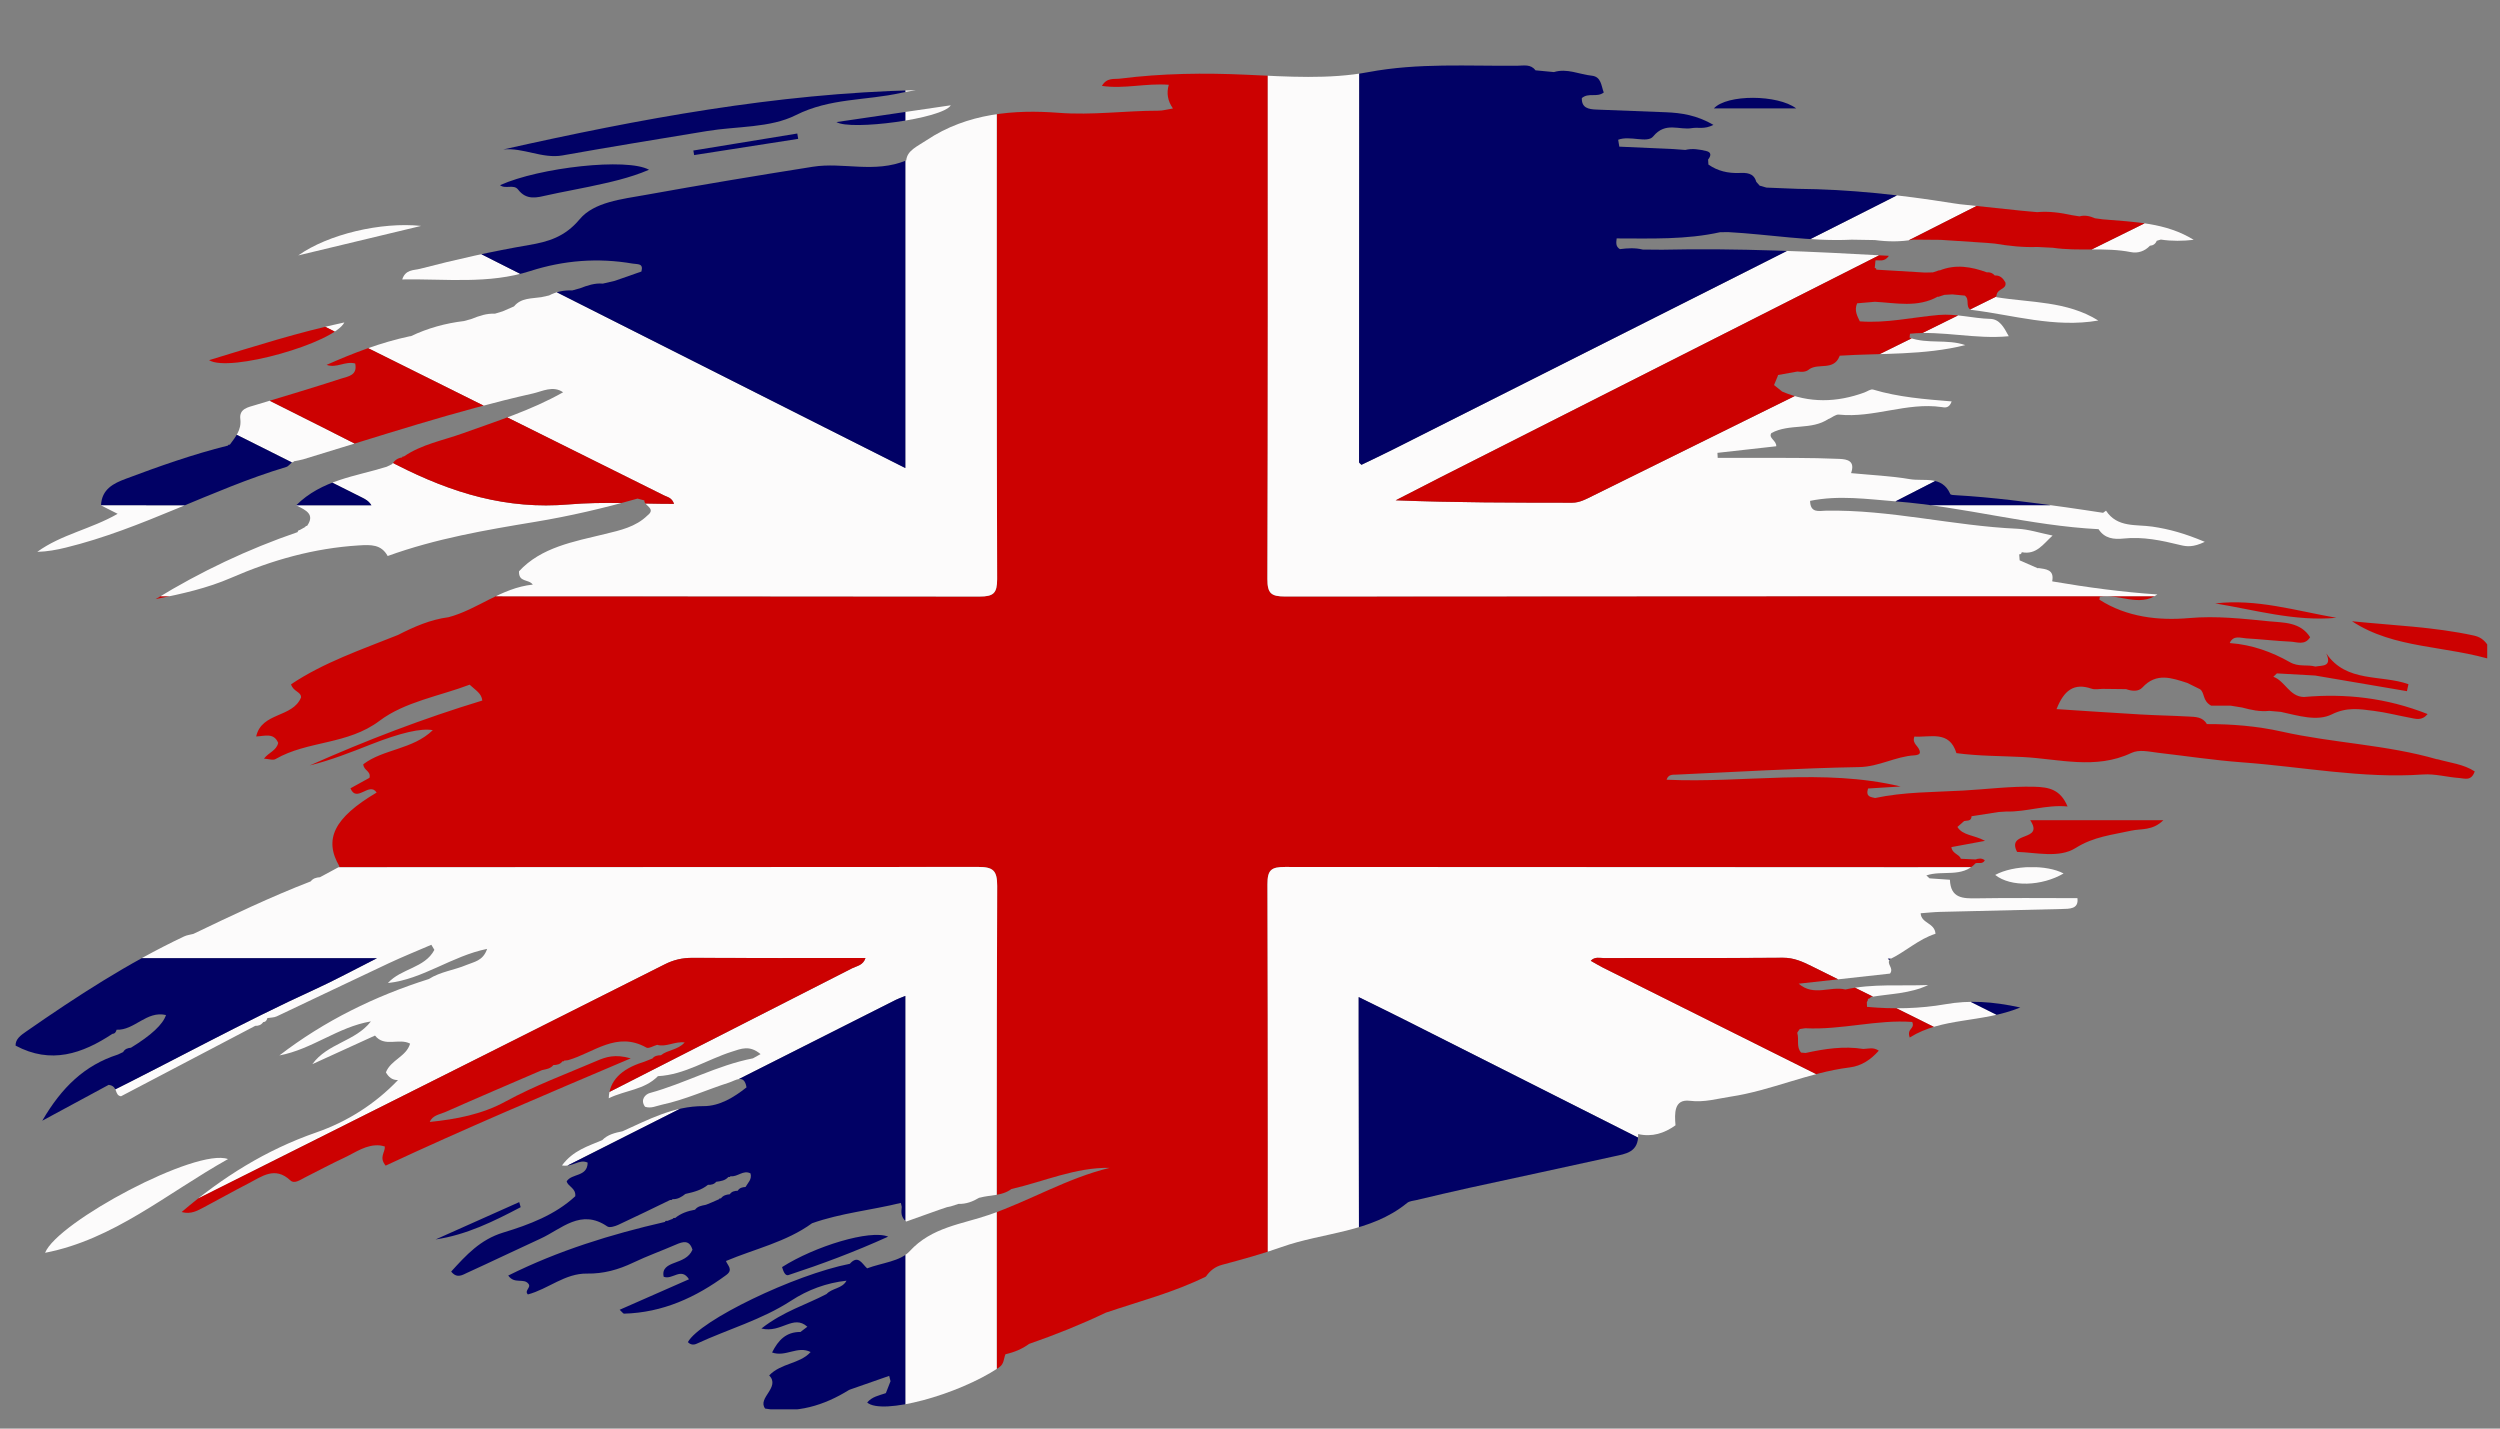 <?xml version="1.0" encoding="UTF-8"?>
<svg id="Layer_1" data-name="Layer 1" xmlns="http://www.w3.org/2000/svg" version="1.1" xmlns:xlink="http://www.w3.org/1999/xlink" viewBox="0 0 140 80">
  <rect x="0" y="0" width="140" height="80" fill="#808080" stroke="none"/>
  <defs>
    <style>
      .cls-1 {
        fill: none;
      }

      .cls-1, .cls-2, .cls-3, .cls-4 {
        stroke-width: 0px;
      }

      .cls-5 {
        clip-path: url(#clippath);
      }

      .cls-2 {
        fill: #cc0101;
      }

      .cls-3 {
        fill: #010165;
      }

      .cls-4 {
        fill: #fcfbfb;
      }
    </style>
    <clipPath id="clippath">
      <path class="cls-1" d="M136.496,42.515c.701.204,1.459.273,2.088.684-.191.563-.569.39-.852.371-.682-.046-1.369-.246-2.04-.199-3.409.238-6.752-.432-10.125-.679-1.578-.116-3.146-.356-4.719-.537-.501-.058-1.04-.204-1.498.013-1.995.945-4.054.33-6.069.226-1.216-.063-2.445-.048-3.721-.218-.394-1.292-1.454-.871-2.354-.927-.159.434.294.524.308.887-.002.122-.185.156-.295.162-1.065.06-1.992.639-3.099.659-3.416.062-6.829.268-10.242.422-.204.009-.448-.03-.55.286,4.374.198,8.764-.656,13.109.378-.62.039-1.24.077-1.827.114-.145.481.163.471.395.532,1.627-.346,3.288-.325,4.935-.417,1.321-.074,2.636-.247,3.97-.214.836.02,1.472.149,1.874,1.105-1.2-.116-2.289.315-3.437.283-.142.009-.284.018-.426.027-.505.079-1.009.158-1.514.237-.008.292-.248.227-.417.27-.123.108-.246.217-.375.33.299.487.914.435,1.547.778-.776.144-1.325.246-1.883.35.038.373.436.386.531.654.274.012.548.025.822.037.172-.056.343-.086.517.045-.113.237-.341.12-.512.166-.771.833-1.862.373-2.762.685.06.054.12.108.179.163.354.024.709.049,1.141.079.039,1.049.734,1.053,1.514,1.04,1.859-.032,3.718-.01,5.627-.01.08.62-.439.596-.894.608-2.264.059-4.527.104-6.791.161-.358.009-.715.049-1.094.077.028.576.791.524.831,1.149-.943.295-1.692,1.015-2.561,1.428-.193.305.246.474.015.801-1.668.184-3.392.375-5.115.566.843.732,1.761.12,2.617.325,1.526-.335,3.082-.188,4.638-.25-1.018.487-2.134.486-3.209.668-.036.063-.09.098-.163.105-.002.069-.024.131-.067.185l.01.265c1.473.136,2.948.104,4.4-.149,1.323-.231,2.609-.157,4.184.184-2.172.883-4.373.536-6.193,1.682-.181-.538.311-.457.141-.872-1.97-.146-3.968.458-5.992.352-.102.015-.205.03-.307.045-.044.062-.087.124-.131.186l-.006.042c.109.356-.07.768.212,1.09.083.007.167.015.25.022,1.068-.234,2.14-.399,3.236-.225.274-.007.558-.118.865.097-.451.504-.964.855-1.634.938-2.287.284-4.395,1.295-6.665,1.636-.75.113-1.464.332-2.28.232-.905-.111-.856.718-.805,1.372-.628.451-1.314.669-2.092.491.038,1.031-.711,1.107-1.355,1.25-2.705.6-5.416,1.175-8.123,1.767-.984.215-1.964.451-2.945.681-.175.041-.384.053-.513.158-2.049,1.678-4.699,1.639-7.041,2.474-1.083.386-2.198.69-3.31.988-.413.11-.69.335-.92.663-1.784.881-3.706,1.38-5.579,2.012.003-.003.007-.005.011-.008-1.405.672-2.848,1.251-4.319,1.761l-.003-.002c-.401.295-.851.478-1.334.587-.102.244-.076.548-.339.717l-.028.027c-2.316,1.549-6.55,2.679-7.376,1.958.269-.324.664-.395,1.03-.519l.02-.016c.086-.22.172-.439.258-.659.061.087.102.166.122.238-.02-.071-.061-.15-.122-.238-.025-.099-.051-.199-.076-.298-.721.252-1.442.504-2.163.756l-.086.034c-1.401.867-2.905,1.34-4.697,1.042-.453-.596.873-1.184.227-1.86.683-.7,1.703-.631,2.321-1.306-.735-.373-1.391.298-2.16.025.345-.693.788-1.154,1.589-1.149.129-.098.258-.195.387-.293-.789-.711-1.457.374-2.574.1,1.239-.971,2.515-1.333,3.648-1.931.313-.339.88-.298,1.118-.748-1.125.124-2.161.508-3.104,1.122-1.643,1.07-3.53,1.593-5.287,2.408-.17.079-.35.063-.491-.091.658-1.21,5.95-3.77,9.069-4.385.47-.53.688.005.968.255.82-.309,1.863-.392,2.378-.956,1.241-1.359,2.941-1.515,4.473-2.047,2.277-.79,4.364-2.054,6.735-2.625-1.936-.032-3.679.77-5.504,1.185-.526.396-1.182.321-1.772.485l-.034.004c-.357.215-.735.358-1.16.345-.144.046-.287.093-.431.139-.072.015-.144.03-.216.045.013-.03.026-.057.04-.08-.014.022-.027.05-.04.08-.143.048-.286.097-.43.145-.085-.046-.17-.074-.257-.09.087.016.173.044.257.09-.627.224-1.254.447-1.851.66-.313-.255-.278-.538-.248-.82-.017-.075-.034-.15-.051-.224-1.652.407-3.359.568-4.973,1.139-1.453,1.056-3.204,1.432-4.821,2.114.096.258.421.486.018.783-1.708,1.26-3.566,2.109-5.725,2.166-.049.001-.099-.085-.246-.218,1.318-.58,2.578-1.135,3.882-1.708-.439-.701-.924.054-1.416-.141-.106-.474.237-.641.604-.778.407-.152.816-.293,1.008-.735-.17-.563-.526-.462-.935-.284-.791.345-1.608.635-2.385,1.007-.826.395-1.66.628-2.589.613-1.23-.02-2.172.866-3.308,1.168-.22-.217.196-.381.036-.589-.266-.354-.784.037-1.137-.469,2.814-1.401,5.757-2.309,8.777-3.003.019-.058.058-.076.115-.054l.029-.007c.033.014.064.021.092.022-.028-.001-.059-.008-.092-.022.096-.037.193-.075.289-.112-.017.029-.035.054-.054.074.02-.02.038-.045.054-.074.033-.049.077-.063.133-.043.325-.267.709-.395,1.116-.468l.001.001c.144-.194.364-.226.579-.27l.043-.011.291-.119.075-.032c.121-.053.241-.107.362-.16.018-.047.05-.06.096-.037.123-.173.305-.221.502-.238.106-.16.269-.191.444-.197.099-.164.261-.2.435-.21.134-.234.373-.429.28-.76-.406-.215-.728.214-1.114.157l-.053.046-.07-.006c-.179.206-.429.238-.678.272l-.002-.004c-.121.151-.288.181-.468.175-.356.291-.785.403-1.221.5l-.038.009c-.212.168-.436.306-.721.294l-.06.048-.076-.003c-.967.466-1.929.941-2.904,1.391-.185.085-.487.178-.614.091-1.486-1.018-2.558.142-3.741.683-1.368.626-2.723,1.282-4.092,1.905-.27.123-.585.351-.911-.062.834-.913,1.623-1.792,2.919-2.185,1.457-.442,2.915-.996,4.031-2.033.042-.465-.411-.535-.481-.835.285-.456,1.161-.233,1.175-1.047-.476-.223-.82.263-1.439.157.631-.849,1.476-1.081,2.251-1.415l.001.001c.311-.32.722-.414,1.137-.498,1.455-.653,2.856-1.415,4.543-1.409.888.003,1.694-.487,2.403-1.051-.132-.773-.616-.383-.973-.269-1.26.403-2.468.963-3.769,1.241-.308.066-.604.227-.94.115-.289-.389.017-.701.264-.769,1.965-.536,3.766-1.553,5.777-1.942.124-.069.247-.138.427-.238-.623-.523-1.096-.296-1.6-.138-1.389.438-2.641,1.295-4.148,1.373-.755.772-1.83.785-2.754,1.238.029-.959.673-1.634,1.931-2.025l.063-.022c.054.029.105.052.152.064-.047-.012-.098-.035-.152-.064.146-.058.291-.116.437-.174l.004.006c.124-.162.3-.193.488-.195.383-.308.941-.286,1.33-.716-.557-.073-1.034.278-1.543.134-.204.057-.473.227-.604.153-1.658-.936-2.949.293-4.376.704-.067.019-.14.015-.211.021l-.042.046-.062-.007c-.13.173-.314.214-.515.216-.163.205-.407.232-.639.284-1.808.78-3.619,1.551-5.419,2.349-.307.136-.706.169-.865.553,1.474-.152,2.918-.422,4.237-1.142,1.648-.899,3.407-1.547,5.126-2.283.496-.212,1.009-.39,1.891-.136-4.773,2.028-9.306,3.942-13.724,6.007-.39-.472-.02-.741-.047-1.071-.083-.02-.175-.053-.269-.062-.767-.068-1.359.39-1.998.688-.75.35-1.48.742-2.22,1.115-.255.129-.576.368-.801.158-.869-.813-1.601-.214-2.351.169-.833.426-1.646.891-2.475,1.326-.369.194-.741.422-1.264.275,2.287-1.954,4.732-3.482,7.549-4.46,1.722-.598,3.282-1.584,4.567-2.93-.321.007-.524-.162-.677-.432.277-.701,1.147-.88,1.355-1.608-.624-.332-1.432.223-1.966-.452-1.196.546-2.352,1.074-3.509,1.602.853-1.178,2.409-1.267,3.281-2.395-1.837.306-3.297,1.566-5.125,1.906,2.526-1.941,5.339-3.32,8.372-4.28.646-.413,1.416-.494,2.106-.787.412-.175.928-.221,1.154-.9-1.99.406-3.598,1.703-5.556,1.913.733-.819,2.065-.832,2.603-1.857-.057-.095-.113-.191-.17-.286-.798.345-1.605.669-2.391,1.038-2.094.982-4.178,1.986-6.27,2.972-.154.072-.345.065-.519.094-.036.12-.091.219-.235.225-.107.159-.261.217-.447.211 0-0.0 0-0.0 0-0-2.509,1.316-5.017,2.632-7.518,3.944-.389-.056-.144-.566-.69-.64-1.062.574-2.277,1.23-3.719,2.009,1.088-1.87,2.374-3.106,4.222-3.701l.042-.018.266-.126c.094-.173.254-.228.436-.243,1.139-.696,1.793-1.307,1.963-1.831-1.093-.254-1.767.869-2.766.823-.034.122-.088.223-.234.231-1.687,1.113-3.441,1.721-5.423.659-.013-.368.3-.586.584-.783,2.834-1.972,5.724-3.852,8.854-5.332.159-.075.344-.095.517-.141,2.166-1.038,4.332-2.075,6.574-2.942.128-.171.312-.216.51-.232l.003.002c.368-.198.735-.396,1.103-.594-.908-1.537-.308-2.737,2.073-4.149-.407-.633-1.119.611-1.464-.239.354-.195.728-.401,1.064-.586.098-.387-.328-.402-.347-.76,1.122-.857,2.769-.82,3.893-1.909-.651-.122-1.807.145-3.467.799-1.122.442-2.244.885-3.422,1.176,3.149-1.402,6.362-2.634,9.661-3.634-.04-.407-.377-.574-.708-.888-1.68.637-3.638.96-5.04,2.018-1.805,1.361-4.022,1.104-5.831,2.147-.148.086-.402-.011-.647-.025.261-.344.703-.448.796-.882-.249-.587-.756-.376-1.232-.359.307-1.371,2.04-1.033,2.513-2.186.004-.326-.433-.314-.561-.735,1.831-1.225,3.937-1.94,5.99-2.763.898-.459,1.816-.863,2.829-.994,1.629-.43,2.943-1.644,4.719-1.826-.24-.326-.797-.106-.772-.746,1.24-1.343,3.05-1.658,4.81-2.087.854-.208,1.722-.392,2.385-1.041.512-.399-.211-.541-.175-.841-.128-.034-.255-.068-.383-.102-1.892.537-3.79.982-5.746,1.305-2.748.455-5.528.928-8.246,1.911-.36-.655-.93-.636-1.613-.594-2.507.154-4.855.816-7.153,1.816-1.332.58-2.776.903-4.227,1.192,2.52-1.545,5.166-2.796,7.951-3.753.009-.072.05-.111.122-.118.102-.057.204-.114.307-.171.015-.05.047-.069.098-.056.447-.639-.028-.875-.613-1.153,1.445-1.436,3.338-1.617,5.071-2.161.101-.049.202-.099.304-.148.133-.202.308-.342.557-.371.016-.051.05-.069.102-.054.997-.688,2.184-.896,3.294-1.297,1.884-.681,3.802-1.273,5.625-2.301-.565-.391-1.167-.052-1.68.064-4.362.981-8.6,2.402-12.876,3.691-.17.051-.349.074-.524.11-.017.05-.051.067-.101.051-.107.091-.2.23-.324.267-4.204,1.263-8.063,3.468-12.344,4.515-.517.126-1.041.225-1.599.238,1.342-.977,3.01-1.271,4.502-2.13-.36-.182-.635-.321-.932-.471.036-.921.727-1.243,1.375-1.486,1.882-.707,3.78-1.377,5.735-1.865.018-.049.052-.064.101-.045.312-.432.665-.824.59-1.441-.071-.579.432-.658.846-.784,1.613-.49,3.231-.966,4.834-1.49.344-.112.898-.167.753-.836-.565-.15-1.038.281-1.602.077,1.504-.666,3.034-1.255,4.653-1.601l.072-.007c.942-.45,1.934-.722,2.969-.846l.43-.12c.418-.17.841-.315,1.303-.292.144-.044.287-.087.431-.131.212-.092.424-.185.636-.277,0,0-0.0 0-0.0 0.0.403-.488.99-.433,1.53-.517l.434-.096c.407-.212.84-.302,1.297-.281.145-.04.29-.08.435-.12.412-.158.827-.302,1.28-.262.225-.052.449-.105.674-.157.495-.173.991-.347,1.486-.52l.001-.001c.126-.471-.207-.395-.49-.443-1.946-.335-3.859-.185-5.73.415-2.341.751-4.732.43-7.175.472.182-.567.649-.505.988-.593,2.019-.526,4.052-.982,6.112-1.335,1.059-.181,1.999-.441,2.835-1.442.808-.968,2.373-1.126,3.683-1.362,3.12-.563,6.247-1.083,9.378-1.579,1.696-.269,3.44.382,5.229-.353.045-.558.61-.779,1.147-1.138,2.265-1.514,4.925-1.719,7.374-1.53,1.916.148,3.742-.121,5.608-.118.245 0.0.491-.074.805-.125-.294-.422-.369-.848-.233-1.326-1.3-.098-2.495.248-3.744.063.28-.483.676-.365,1.009-.407,2.366-.299,4.732-.329,7.119-.217,2.263.106,4.595.264,6.794-.148,2.805-.526,5.574-.33,8.362-.358.335-.003.734-.101.994.257.345.033.69.066,1.035.099.732-.225,1.414.127,2.118.202.541.057.527.574.673.941-.393.3-.842-.013-1.228.313-.018.552.369.627.822.644,1.291.047,2.582.098,3.873.149.881.035,1.735.163,2.674.707-.51.267-.87.122-1.196.181-.716.131-1.487-.38-2.18.469-.324.396-1.301-.07-1.959.184.021.129.043.257.064.386,1.015.045,2.03.091,3.045.136.217.016.435.032.652.049.396-.102.789-.029,1.171.059.307.071.267.275.104.479-.104-.05-.218-.077-.334-.098.116.021.23.048.334.098l.018.28c.011.127.045.227.095.308-.05-.081-.084-.181-.095-.308.519.362,1.096.494,1.724.471.397-.014.809-.016.953.486l-.001.005c.065.073.129.146.194.219.127.036.253.073.38.109.578.023,1.156.046,1.734.069,2.908.021,5.789.34,8.657.798.145.021.29.042.435.063,1.154.122,2.307.243,3.461.365.29.026.579.052.869.079.659-.061,1.304.031,1.945.169.143.023.286.045.429.068.304-.086.588-.013.866.107.147.02.294.039.44.059,1.75.153,3.528.176,5.09,1.148-.602.068-1.222.08-1.842-.015l-.229.069c-.068.173-.197.263-.381.277-.288.311-.682.433-1.059.358-1.451-.289-2.928-.029-4.379-.245-.29-.015-.58-.029-.87-.044-.801.03-1.593-.058-2.381-.19-.142-.012-.284-.025-.426-.037-.867-.057-1.734-.115-2.601-.172-.513-.004-1.025-.009-1.538-.013-.714.128-1.43.121-2.147.025.178-.072.356-.124.535-.158-.179.034-.357.086-.535.158-.432-.007-.865-.015-1.297-.022-.006-.029-.014-.056-.023-.081.009.025.017.052.023.081-2.324.115-4.616-.3-6.926-.424-.149.002-.299.004-.448.007-1.912.424-3.853.348-5.79.347-.027.227-.067.457.182.6.428-.055.855-.082,1.28.024.361.003.722.006,1.083.009,4.211-.097,8.412.102,12.7.341-.258.37-.526.225-.751.256-.014.143-.028.287-.042.43.06-.005.089.023.088.083l-.001.006c.908.054,1.817.109,2.725.163.149-.003.297-.006.446-.01.121-.04.242-.08.363-.121l.011.014c.898-.364,1.775-.213,2.646.105.179-.018.327.042.445.176.295-.02.462.156.593.385.103.428-.531.314-.501.831,1.904.31,3.949.21,5.705,1.306-2.445.424-4.785-.315-7.147-.602-.317-.186-.032-.58-.33-.794-.211-.02-.457-.044-.703-.067-.147.009-.295.018-.442.026l-.343.112-.025-.013c-1.129.628-2.331.354-3.517.288.217-.047.436-.083.655-.112-.219.029-.437.065-.655.112-.338.029-.676.058-.999.086-.171.405.007.705.151,1.01,1.489.116,2.944-.229,4.414-.357.986-.086,1.918.194,2.883.218.523.013.764.451,1.044.972-1.898.182-3.712-.324-5.531-.14-.008.073-.016.147-.024.22,1.007.371,2.099.064,3.121.417-2.315.58-4.686.445-7.032.593l-.02.05c-.324.795-1.163.358-1.675.701-.199.177-.436.166-.676.136-.362.065-.723.13-1.085.195l-.012.054c-.071.172-.142.343-.21.508.152.123.303.243.453.364,1.528.657,3.064.617,4.606.053.164-.06.354-.204.488-.164,1.417.427,2.888.54,4.4.664-.145.411-.398.341-.564.316-1.948-.281-3.808.625-5.751.422-.18-.019-.38.159-.57.245l-.006-.008c-.962.657-2.179.246-3.203.795-.193.285.286.409.271.741-1.12.126-2.207.247-3.294.369.005.094.009.188.014.282,1.443,0,2.885-.006,4.328.002.827.005,1.655.018,2.481.054.46.02.9.113.661.798,1.159.112,2.24.157,3.297.338.785.134,1.791-.221,2.258.832.025.057.2.06.306.066,2.071.117,4.125.39,6.177.678.692.097,1.382.205,2.073.308.055-.04.11-.08.165-.12.633.967,1.686.759,2.598.894.938.138,1.819.382,2.934.852-.651.312-1.003.271-1.383.177-1.039-.256-2.083-.477-3.167-.362-.548.058-1.064-.001-1.4-.524-3.824-.194-7.529-1.255-11.34-1.555-1.604-.126-3.205-.361-4.814-.031.01.704.514.558.863.551,3.621-.072,7.148.852,10.748,1.011.629.028,1.25.237,1.969.381-.534.485-.908,1.092-1.726.932-.013.082-.061.122-.144.121.008.112.016.223.025.335.346.151.692.302,1.038.453.001-.008.001-.016.003-.024.43.066.908.081.783.737l.018.015c1.942.332,3.891.596,5.872.729-1.033.73-2.161-.063-3.225.133-.005.053-.013.105-.024.157,1.538.992,3.346,1.181,5.018,1.033,1.535-.136,2.998.035,4.478.18.803.079,1.76.028,2.306.892-.3.474-.728.265-1.091.248-.826-.039-1.65-.136-2.476-.183-.329-.019-.728-.2-.934.259l.042.007c1.196.089,2.311.488,3.332,1.069.49.279.962.115,1.424.243.372-.073.946.034.609-.736,1.12,1.656,3.062,1.176,4.6,1.723-.028.13-.056.261-.085.391-1.715-.292-3.429-.584-5.144-.876l-2.138-.119c-.066.063-.132.125-.199.188.662.24.902,1.119,1.713,1.133,2.353-.207,4.64.051,6.926.956-.324.395-.67.266-.99.207-.671-.124-1.336-.298-2.011-.384-.789-.101-1.513-.229-2.363.194-.828.413-1.9.067-2.852-.138-.217-.019-.433-.038-.65-.057-.522.057-1.023-.053-1.521-.188-.213-.034-.427-.069-.64-.103h-1.093c-.505-.279-.344-.721-.626-.923-.237-.117-.474-.233-.711-.35-.873-.281-1.735-.598-2.513.254-.226.247-.595.203-.916.093-.432-.005-.865-.01-1.297-.015-.212-0-.444.056-.634-.01-.993-.343-1.551.098-1.962,1.143,1.612.104,3.158.211,4.706.3.893.052,1.788.066,2.681.116.384.021.799.012,1.03.423,1.414-.004,2.831.114,4.199.421,2.882.646,5.861.729,8.707,1.555l0-0ZM31.506,8.702c2.693-.48,5.393-.919,8.092-1.364,1.669-.276,3.526-.165,4.967-.89,1.928-.97,3.94-.807,5.889-1.246.277-.062.558-.103.838-.153-7.822.183-15.482,1.608-23.109,3.321,1.121-.115,2.192.534,3.323.333ZM2.525,70.157c3.857-.752,6.772-3.302,10.243-5.249-1.766-.648-9.566,3.524-10.243,5.249ZM85.531,2.924c.397-0.0.74-.059.568-.724-3.167-.797-6.393-.72-9.626-.424-.016.168-.033.335-.049.503,1.345.228,2.721.349,4.055.579,1.639.283,3.365.067,5.053.065h-0ZM112.958,47.707c1.062.03,2.353.364,3.277-.219,1.016-.64,2.053-.734,3.119-.972.543-.121,1.184.018,1.793-.584h-7.454c.811,1.228-1.356.581-.736,1.775v0ZM29.014,10.617c.479.622,1.061.446,1.668.309.772-.174,1.554-.307,2.329-.474,1.105-.238,2.215-.468,3.335-.945-1.22-.683-6.148-.131-8.344.863.303.239.766-.073,1.012.247ZM138.539,35.591c-2.245-.488-4.538-.566-6.826-.801,2.392,1.572,5.249,1.331,8.07,2.227-.393-.778-.563-1.277-1.243-1.425ZM19.284,18.056c-2.59.555-4.971,1.32-7.575,2.113,1.121.712,7-.96,7.575-2.113ZM44.155,71.403c1.855-.609,3.684-1.29,5.582-2.151-1.008-.413-4.114.539-5.942,1.705.063.198.16.512.36.447ZM16.703,14.303c2.208-.53,4.416-1.06,6.88-1.652-2.25-.234-5.204.466-6.88,1.652ZM53.245,5.896c-2.193.322-4.275.628-6.404.94.792.49,5.953-.184,6.404-.94ZM130.838,34.597c-2.247-.389-4.462-1.079-6.786-.805,2.25.367,4.464,1.02,6.786.805ZM111.73,48.996c.872.695,2.614.634,3.831-.082-.937-.497-2.787-.482-3.831.082ZM95.978,6.07h4.607c-1.032-.78-3.874-.798-4.607,0ZM38.871,8.685l5.827-.909c-.017-.1-.033-.199-.05-.299-1.94.317-3.88.635-5.82.952.014.085.029.171.043.256ZM29.077,67.318c-1.561.697-3.122,1.394-4.682,2.091,1.733-.258,3.255-1.014,4.762-1.806-.027-.095-.053-.19-.08-.285Z"/>
    </clipPath>
  </defs>
  <g class="cls-5">
    <g>
      <path class="cls-2" d="M139.284,33.385v15.179c-22.44.001-44.88.006-67.32-.014-.774-.001-.989.163-.987.972.031,9.8.019,19.601.018,29.401h-15.175c-0-9.769-.014-19.538.023-29.307.003-.888-.24-1.069-1.084-1.068-22.409.023-44.818.017-67.227.017v-15.179c22.441.001,44.882-.002,67.322.021.783.001.988-.181.986-.978-.03-9.801-.019-19.601-.019-29.402h15.175c-0,9.801.01,19.601-.021,29.402-.003.803.212.976.989.975,22.44-.022,44.88-.018,67.321-.018h0Z"/>
      <path class="cls-4" d="M55.82,3.026c0,9.801-.01,19.602.019,29.402.002.796-.203.978-.986.978-22.441-.024-44.882-.02-67.322-.021v-5.123c.347.01.693.029,1.04.029,10.482.002,20.964.002,31.446.003h.781c-.16-.25-.347-.342-.534-.436C12.094,23.768,3.926,19.672-4.25,15.591c-2.73-1.362-5.479-2.685-8.219-4.026v-2.656c.348.141.706.259,1.041.425C-.202,14.88,11.065,20.345,22.217,26.035c3.109,1.586,6.165,2.51,9.646,2.212,1.926-.165,3.877-.03,5.883-.03-.121-.352-.369-.379-.546-.467C23.028,20.693,8.85,13.65-5.317,6.582c-2.331-1.163-4.714-2.229-6.962-3.556H4.983c.149.321.495.366.758.499,13.482,6.813,26.97,13.615,40.458,20.418,1.476.744,2.953,1.488,4.499,2.267V3.026h5.122Z"/>
      <path class="cls-4" d="M70.995,78.923c.001-9.8.013-19.601-.018-29.401-.003-.808.213-.973.987-.972,22.44.021,44.88.015,67.32.014v5.123h-33.568c.245.184.31.249.387.288,10.776,5.389,21.552,10.777,32.334,16.152.254.127.488.43.846.257v2.467c-1.134-.549-2.274-1.087-3.403-1.648-11.477-5.697-22.952-11.399-34.429-17.098-.506-.251-1.001-.477-1.608-.472-3.351.026-6.702.01-10.052.016-.221 0-.479-.085-.711.154.26.146.471.276.691.386,13.72,6.855,27.445,13.7,41.158,20.569,2.731,1.368,5.519,2.627,8.164,4.164h-17.452c-.188-.326-.551-.393-.847-.542-14.038-7.094-28.079-14.18-42.121-21.265-.83-.419-1.666-.824-2.588-1.279,0,.779-.001,1.409 0,2.039.01,7.016.02,14.031.031,21.047h-5.122v0Z"/>
      <path class="cls-4" d="M139.284,33.385c-22.44 0-44.881-.004-67.321.018-.777.001-.991-.172-.989-.975.031-9.8.021-19.601.021-29.402h5.122c-.005,7.618-.01,15.236-.01,22.855,0,.041.071.081.134.149.582-.282,1.171-.558,1.752-.851,12.164-6.132,24.337-12.247,36.483-18.416,2.3-1.168,4.742-2.099,6.787-3.736h6.07c-.182.121-.355.261-.548.359-15.364,7.78-30.73,15.556-46.095,23.333-.846.428-1.688.865-2.531,1.298,3.329.133,6.602.132,9.875.135.431 0.0.786-.201,1.154-.383,2.798-1.385,5.597-2.767,8.397-4.149,13.321-6.575,26.643-13.149,39.961-19.732.432-.214.972-.316,1.17-.862.455-.085.588.073.583.558-.029,2.66-.014,5.32-.014,7.981-.287.119-.583.22-.861.358-9.216,4.594-18.43,9.19-27.642,13.791-1.608.803-3.204,1.633-5.051,2.576.441,0,.591-0.0.741,0,6.987.001,13.973.007,20.96.003,3.951-.002,7.902-.02,11.853-.031v5.123l-0-0Z"/>
      <path class="cls-4" d="M-12.469,48.565c22.409.001,44.818.006,67.227-.017.844-.001,1.087.181,1.084,1.068-.037,9.769-.023,19.538-.023,29.307h-5.122v-23.152c-.26.107-.405.156-.54.225-13.229,6.677-26.461,13.35-39.683,20.042-1.844.934-3.752,1.751-5.492,2.885H-.518c.128-.298.436-.34.679-.464,15.854-8.079,31.711-16.154,47.563-24.237.254-.129.611-.157.743-.573-3.258,0-6.477.009-9.696-.008-.553-.003-1.042.109-1.536.358-6.478,3.264-12.962,6.517-19.448,9.766-9.734,4.877-19.472,9.749-29.203,14.633-.204.102-.645.06-.483.526-.314-.009-.604.119-.592-.475.053-2.687.023-5.376.023-8.064.232-.089.473-.161.694-.271,5.841-2.918,11.672-5.856,17.522-8.755,3.974-1.969,7.857-4.116,11.895-5.959,1.092-.499,2.148-1.076,3.47-1.742-7.002,0-13.701-.004-20.399.001-4.394.003-8.787.019-13.181.028v-5.123l0-0Z"/>
      <path class="cls-3" d="M50.698,3.026v23.185c-1.547-.779-3.023-1.522-4.499-2.267C32.711,17.141,19.223,10.339,5.741,3.526c-.263-.133-.609-.179-.758-.499,0,0,45.715,0,45.715,0Z"/>
      <path class="cls-3" d="M4.983,78.923c1.74-1.134,3.647-1.952,5.492-2.885,13.222-6.692,26.454-13.365,39.683-20.042.135-.068.281-.117.54-.225v23.152s-45.715,0-45.715 0Z"/>
      <path class="cls-3" d="M76.117,78.923c-.01-7.016-.021-14.031-.031-21.047-.001-.63-0-1.26-0-2.039.922.455,1.758.86,2.588,1.279,14.042,7.085,28.084,14.171,42.121,21.265.296.149.659.216.847.542,0,0-45.526,0-45.526-0Z"/>
      <path class="cls-3" d="M121.263,3.026c-2.046,1.638-4.487,2.568-6.787,3.736-12.146,6.169-24.319,12.284-36.483,18.416-.581.293-1.17.569-1.752.851-.063-.067-.134-.108-.134-.149,0-7.618.005-15.236.01-22.855h45.146Z"/>
      <path class="cls-2" d="M-11.9,78.923c-.161-.466.28-.424.483-.526,9.731-4.884,19.468-9.755,29.203-14.633,6.486-3.25,12.969-6.503,19.448-9.766.495-.249.983-.361,1.536-.358,3.219.017,6.438.008,9.696.008-.132.417-.49.444-.743.573C31.871,62.305,16.015,70.38.16,78.459c-.243.124-.551.166-.679.464,0,0-11.381,0-11.381,0Z"/>
      <path class="cls-3" d="M139.284,70.385c-.358.173-.592-.131-.846-.257-10.783-5.375-21.558-10.763-32.334-16.152-.078-.039-.142-.104-.387-.288h33.568v16.697Z"/>
      <path class="cls-3" d="M-12.469,11.565c2.74,1.341,5.49,2.664,8.219,4.026,8.176,4.081,16.344,8.177,24.515,12.267.187.094.374.186.534.436h-.781c-10.482-0-20.964-.001-31.446-.003-.347-0-.693-.019-1.04-.029V11.565l0-0Z"/>
      <path class="cls-3" d="M139.284,28.262c-3.951.011-7.902.028-11.853.031-6.987.004-13.973-.001-20.96-.003-.15-0-.3,0-.741,0,1.847-.943,3.443-1.772,5.051-2.576,9.212-4.601,18.427-9.197,27.642-13.791.277-.138.573-.24.861-.358v16.697Z"/>
      <path class="cls-2" d="M138.715,3.026c-.198.546-.738.648-1.17.862-13.317,6.583-26.639,13.157-39.961,19.732-2.8,1.382-5.599,2.764-8.397,4.149-.368.182-.723.383-1.154.383-3.273-.003-6.547-.002-9.875-.135.844-.433,1.685-.87,2.531-1.298,15.365-7.777,30.731-15.554,46.095-23.333.194-.098.366-.239.548-.359h11.381l0.0 0Z"/>
      <path class="cls-3" d="M-12.469,53.688c4.394-.01,8.787-.025,13.181-.028,6.699-.005,13.397-.001,20.399-.001-1.322.667-2.378,1.244-3.47,1.742-4.037,1.843-7.921,3.99-11.895,5.959-5.85,2.899-11.681,5.837-17.522,8.755-.221.111-.462.182-.694.271v-16.697Z"/>
      <path class="cls-2" d="M139.094,78.923c-2.645-1.537-5.433-2.796-8.164-4.164-13.713-6.87-27.438-13.714-41.158-20.569-.22-.11-.43-.24-.691-.386.232-.239.49-.153.711-.154,3.351-.006,6.702.011,10.052-.016.607-.005,1.102.221,1.608.472,11.476,5.699,22.952,11.4,34.429,17.098,1.129.56,2.268,1.099,3.403,1.648,0,1.866.007,3.732-.014,5.597-.002.143.244.459-.176.475h-0Z"/>
      <path class="cls-2" d="M-12.279,3.026c2.248,1.327,4.631,2.393,6.962,3.556,14.166,7.068,28.345,14.111,42.517,21.168.177.088.425.115.546.467-2.006,0-3.957-.135-5.883.03-3.481.298-6.536-.626-9.646-2.212C11.065,20.345-.202,14.879-11.427,9.333c-.335-.166-.694-.284-1.041-.425,0-1.834-.004-3.668.01-5.502.001-.12-.194-.409.18-.38h0Z"/>
    </g>
  </g>
</svg>